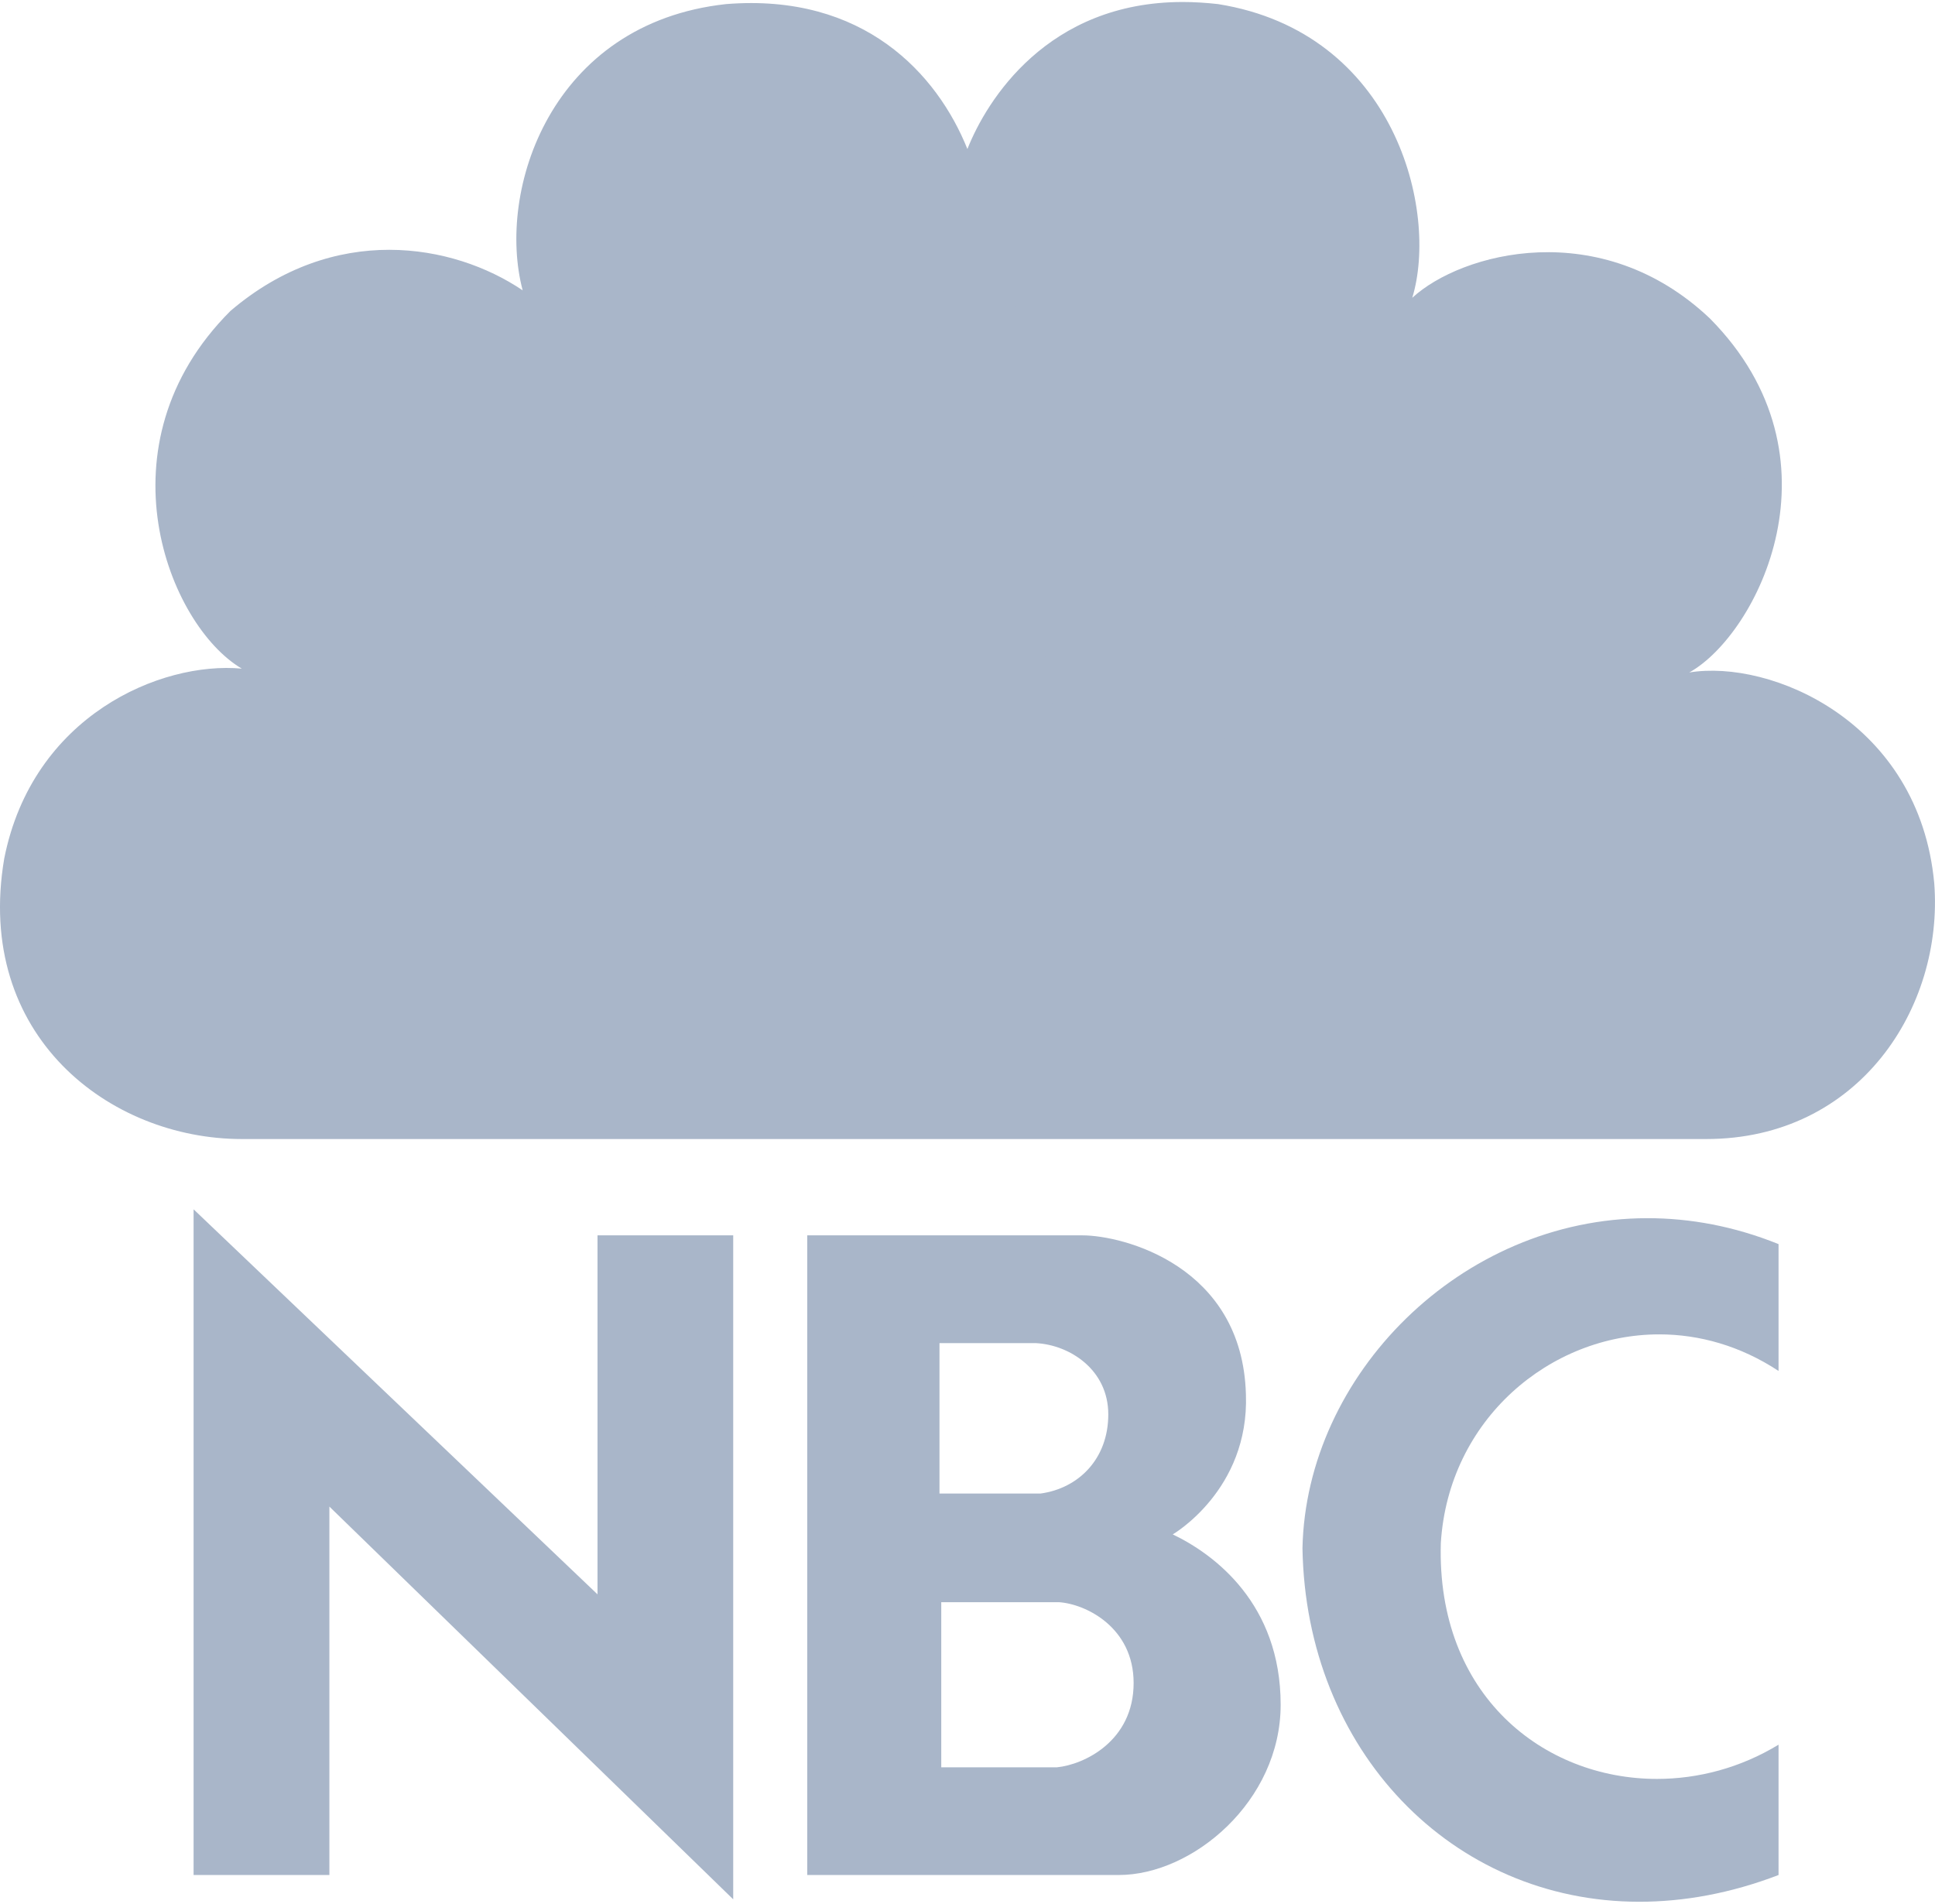 <?xml version="1.0"?><svg width="62" height="61" viewBox="0 0 62 61" fill="none" xmlns="http://www.w3.org/2000/svg">
<g clip-path="url(#clip0_295_3283)">
<path d="M30.997 4.775C30.031 2.371 27.676 -0.225 23.266 0.131C17.649 0.74 15.898 6.103 16.747 9.303C14.51 7.793 10.705 7.13 7.384 9.963C3.097 14.245 5.39 20.035 7.747 21.424C5.149 21.184 1.044 22.933 0.136 27.507C-0.83 33.186 3.515 36.497 7.747 36.497H54.672C59.566 36.497 62.281 32.28 61.976 28.303C61.496 23.112 56.728 21.12 54.127 21.547C56.3 20.339 59.202 14.666 54.789 10.206C51.287 6.887 46.821 8.094 45.251 9.542C46.097 6.769 44.709 1.038 39.028 0.131C38.635 0.087 38.257 0.064 37.897 0.064C33.559 0.064 31.61 3.222 30.997 4.775Z" fill="#A9B6C9"/>
<path d="M8.166 10.867C5.689 13.101 4.787 18.163 9.253 21.123L27.07 33.3L18.431 13.584C16.621 8.931 11.669 7.916 8.166 10.867Z" fill="#A9B6C9"/>
<path d="M23.503 1.281C20.607 1.339 16.258 4.775 18.194 10.021L27.128 31.014L30.268 8.934C30.995 3.448 26.827 0.915 23.503 1.281Z" fill="#A9B6C9"/>
<path d="M31.663 8.092H33.352C33.352 8.092 34.254 8.092 34.377 8.516C33.712 9.057 31.902 9.125 32.143 12.014L34.983 31.011L43.857 9.964C45.672 5.264 41.862 1.339 38.482 1.219C38.325 1.208 38.166 1.199 38.002 1.199C34.969 1.199 31.493 3.395 31.663 8.092Z" fill="#A9B6C9"/>
<path d="M43.499 13.762L35.106 33.242L52.918 21.001C57.024 18.099 56.361 13.461 54.063 11.168C53.1 10.089 51.331 9.256 49.456 9.256C47.242 9.256 44.873 10.425 43.499 13.762Z" fill="#A9B6C9"/>
<path d="M50.924 23.773L34.196 35.412H54.792C59.018 35.412 61.733 31.072 60.526 27.089C59.718 24.585 57.326 22.62 54.55 22.617C53.381 22.618 52.142 22.968 50.924 23.773Z" fill="#A9B6C9"/>
<path d="M7.686 35.412H27.979L11.247 23.773C7.382 21.298 3.035 22.746 1.466 26.852C0.136 31.552 3.457 35.412 7.686 35.412Z" fill="#A9B6C9"/>
<path d="M30.159 51.337H33.923C34.789 51.391 36.323 52.144 36.323 53.927C36.323 55.791 34.731 56.543 33.868 56.628H30.159V51.337ZM30.102 43.037H33.2C34.259 43.094 35.511 43.874 35.511 45.321C35.511 46.741 34.565 47.688 33.34 47.856H30.102V43.037ZM25.865 39.583V60.079H35.848C38.217 60.079 41.034 57.713 41.034 54.622C41.034 51.392 38.916 49.806 37.576 49.165C37.576 49.165 40.03 47.745 39.921 44.681C39.809 40.559 35.987 39.583 34.677 39.583H25.865Z" fill="#A9B6C9"/>
<path d="M10.554 60.079V48.274L23.493 60.858V39.583H19.145V51.086L6.203 38.749V60.079H10.554Z" fill="#A9B6C9"/>
<path d="M41.733 49.609C41.842 56.09 46.517 60.936 52.526 60.936C53.951 60.936 55.453 60.668 56.987 60.079V55.903C55.771 56.643 54.418 57 53.092 57C49.456 57 46.024 54.319 46.166 49.443C46.411 45.487 49.662 42.756 53.165 42.756C54.448 42.756 55.767 43.124 56.987 43.928V39.864C55.565 39.29 54.151 39.033 52.79 39.033C46.795 39.033 41.848 44.07 41.733 49.609Z" fill="#A9B6C9"/>
</g>
<defs>
<clipPath id="clip0_295_3283">
<rect width="62" height="60.873" fill="white" transform="translate(0 0.064)"/>
</clipPath>
</defs>
</svg>
